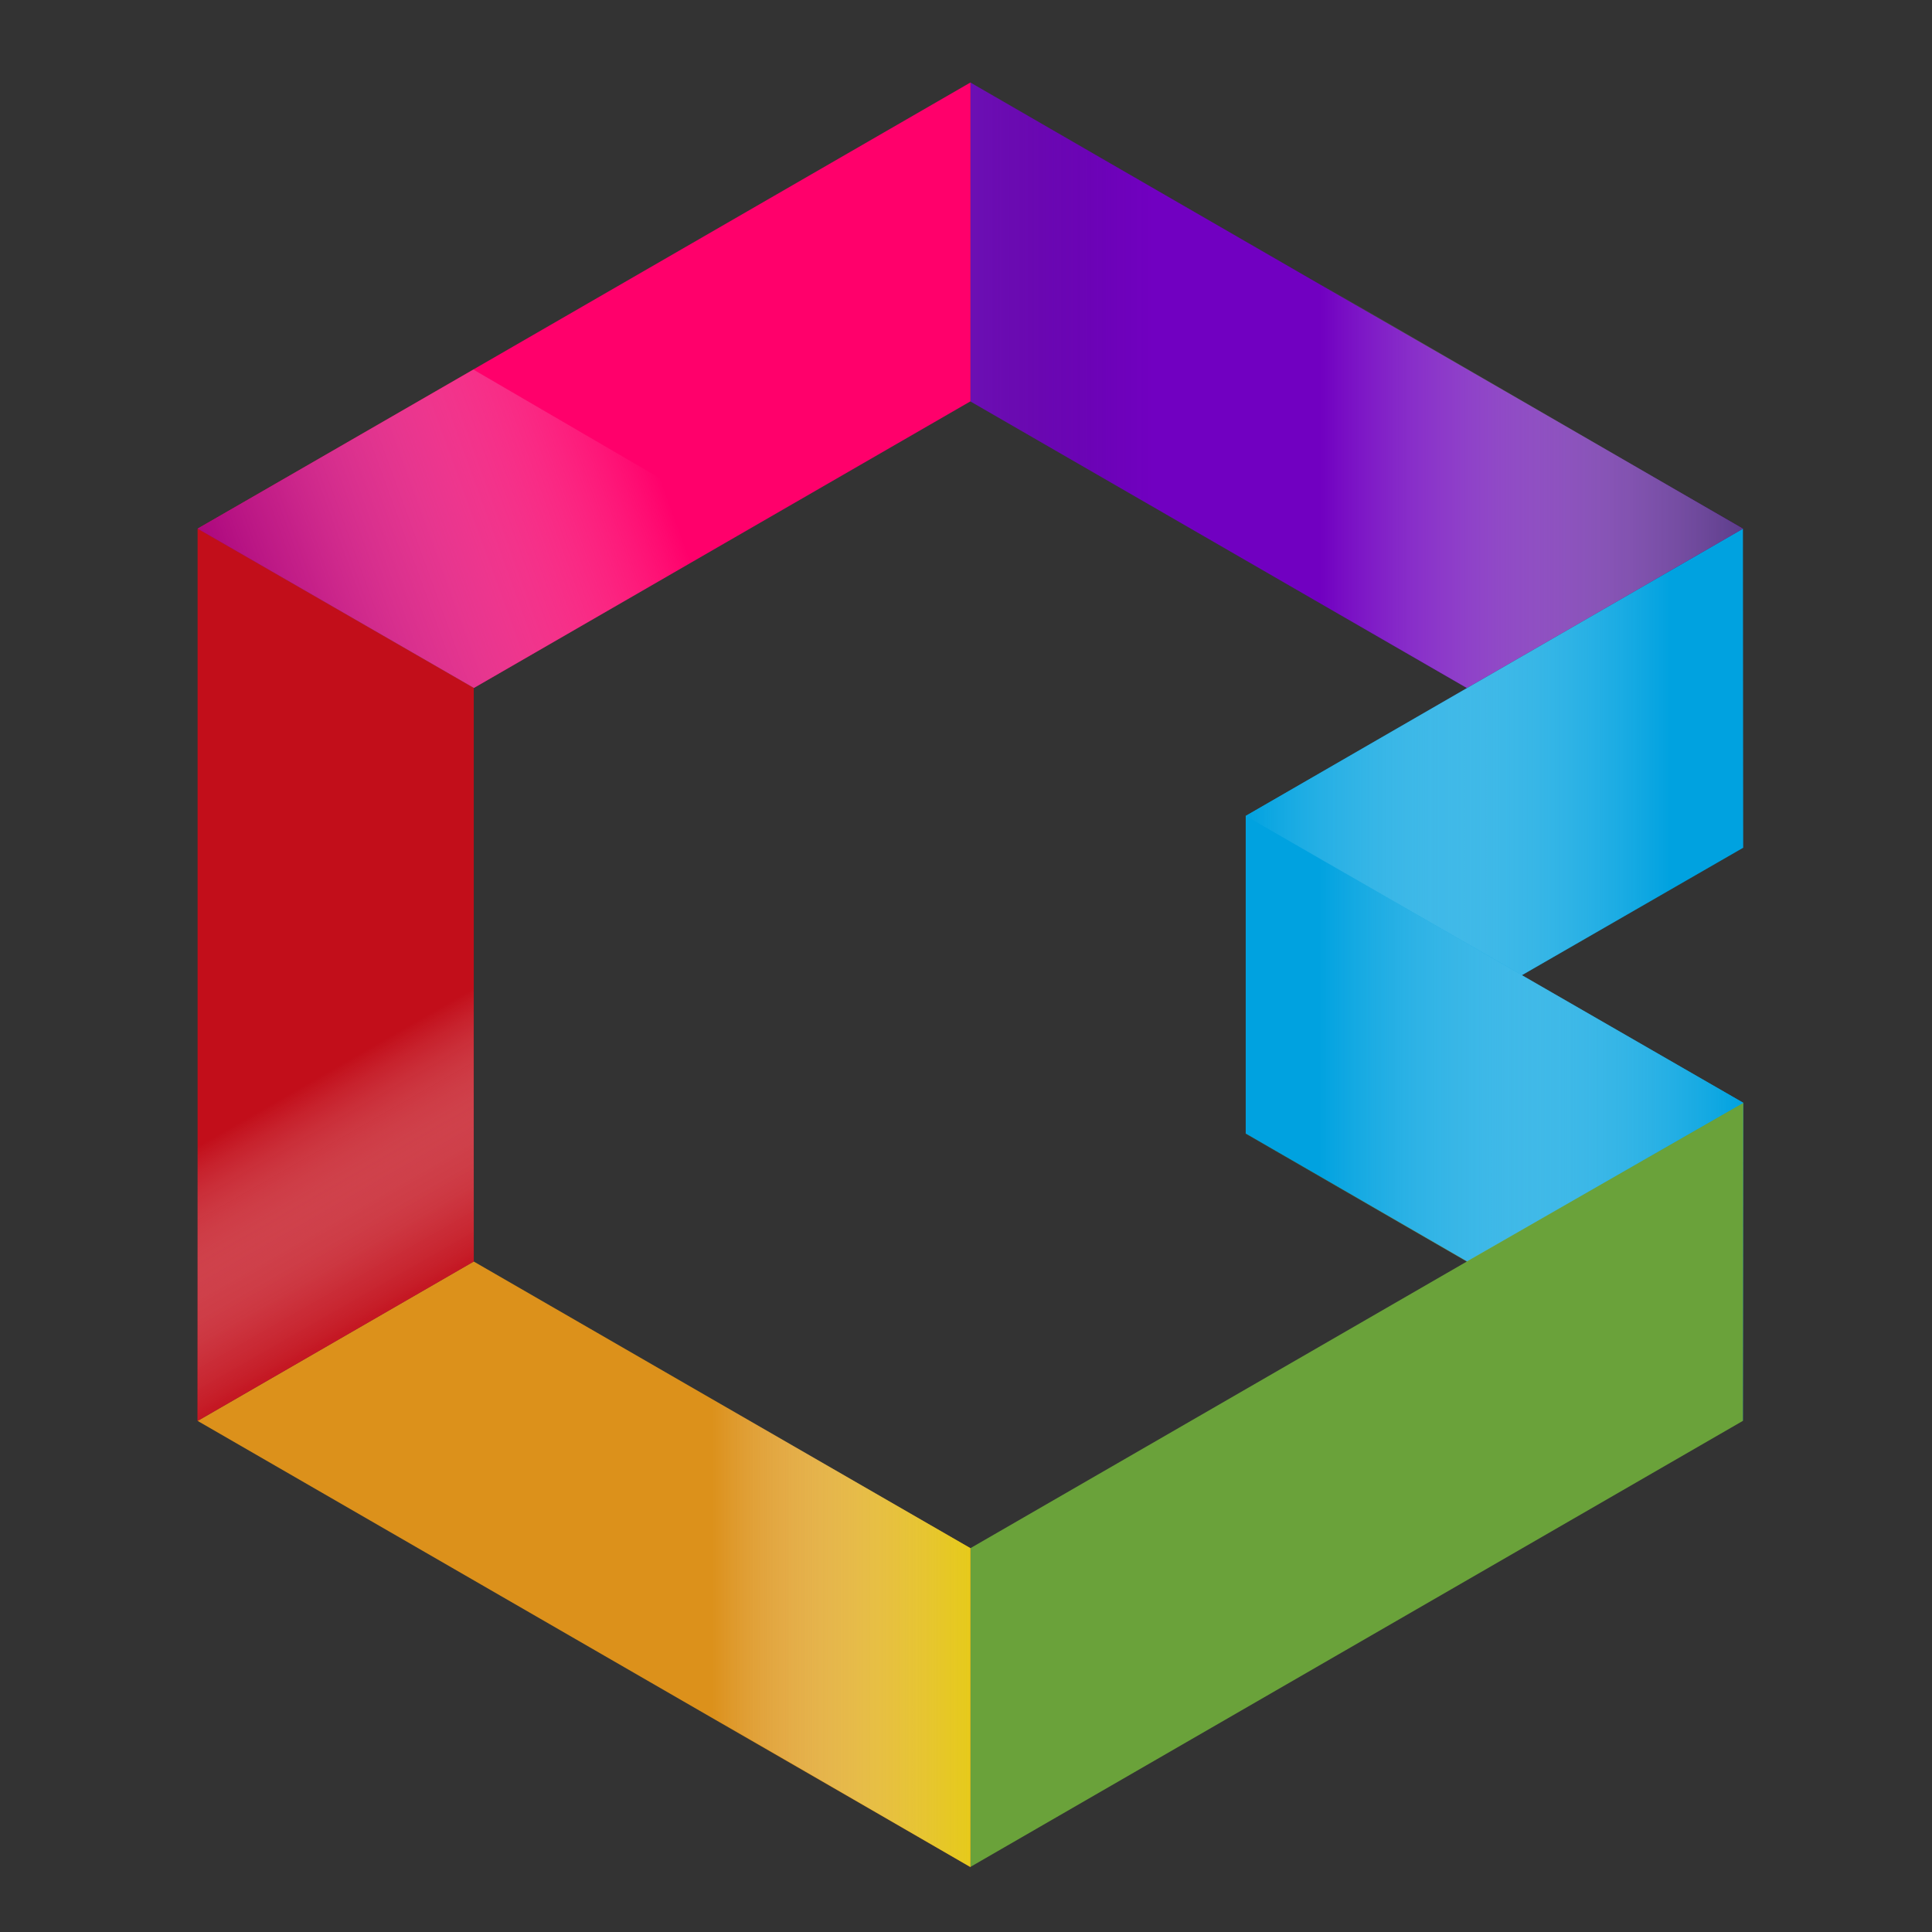 <?xml version="1.0" encoding="utf-8"?>
<!-- Generator: Adobe Illustrator 23.1.0, SVG Export Plug-In . SVG Version: 6.00 Build 0)  -->
<svg version="1.1" id="Vrstva_1" xmlns="http://www.w3.org/2000/svg" xmlns:xlink="http://www.w3.org/1999/xlink" x="0px" y="0px"
	 viewBox="0 0 283.46 283.46" style="enable-background:new 0 0 283.46 283.46;" xml:space="preserve">
<rect x="0" y="0" width="283.46" height="283.46" fill="#333333" stroke="none"/>
<style type="text/css">
	.st0{clip-path:url(#SVGID_2_);}
	.st1{fill:#7100C1;}
	.st2{fill:#FF006B;}
	.st3{fill:#C20E1A;}
	.st4{fill:#DC911B;}
	.st5{fill:#00A2E0;}
	.st6{fill:#6AA23A;}
	.st7{fill:url(#SVGID_3_);}
	.st8{fill:url(#SVGID_4_);}
	.st9{fill:url(#SVGID_5_);}
	.st10{opacity:0.25;fill:url(#SVGID_6_);}
	.st11{fill:url(#SVGID_7_);}
	.st12{fill:url(#SVGID_8_);}
	.st13{fill:url(#SVGID_9_);}
</style>
<g>
	<g>
		<defs>
			<path id="SVGID_1_" d="M255.72,77.57L142.37,12.11L28.99,77.57v130.9l113.37,65.45l113.35-65.45l0.05-46.67l-32.46-18.72
				l32.46-18.7L255.72,77.57z M182.77,166.33l32.44,18.76l-72.84,42.06l-72.86-42.06v-84.14l72.86-42.06l72.84,42.06l-32.44,18.76
				V166.33z"/>
		</defs>
		<clipPath id="SVGID_2_">
			<use xlink:href="#SVGID_1_"  style="overflow:visible;"/>
		</clipPath>
		<g class="st0">
			<polygon class="st1" points="142.39,-34.4 142.4,143 296.03,54.3 			"/>
			<polygon class="st2" points="-11.24,54.3 142.4,143 142.39,-34.4 			"/>
			<polygon class="st3" points="-11.25,231.72 142.4,143 -11.24,54.3 			"/>
			<polygon class="st4" points="142.39,320.42 142.4,143 -11.25,231.72 			"/>
			<polygon class="st5" points="296.03,54.3 142.4,143 296.03,231.72 			"/>
			<polygon class="st6" points="296.03,231.72 255.73,208.45 255.77,161.79 215.22,185.06 142.4,143 142.39,320.42 			"/>
		</g>
	</g>
	<linearGradient id="SVGID_3_" gradientUnits="userSpaceOnUse" x1="182.771" y1="152.397" x2="255.766" y2="152.397">
		<stop  offset="0.147" style="stop-color:#FFFFFF;stop-opacity:0"/>
		<stop  offset="1" style="stop-color:#00A2E0"/>
	</linearGradient>
	<polygon class="st7" points="215.22,185.08 182.77,166.33 182.77,119.71 255.77,161.8 	"/>
	<linearGradient id="SVGID_4_" gradientUnits="userSpaceOnUse" x1="183.118" y1="68.24" x2="255.719" y2="68.24">
		<stop  offset="0.147" style="stop-color:#FFFFFF;stop-opacity:0"/>
		<stop  offset="1" style="stop-color:#5D3D8B"/>
	</linearGradient>
	<polygon class="st8" points="215.22,100.94 183.12,82.41 183.12,35.54 255.72,77.57 	"/>
	
		<linearGradient id="SVGID_5_" gradientUnits="userSpaceOnUse" x1="10402.78" y1="110.319" x2="10475.775" y2="110.319" gradientTransform="matrix(-1 0 0 1 10658.547 0)">
		<stop  offset="0.147" style="stop-color:#FFFFFF;stop-opacity:0"/>
		<stop  offset="1" style="stop-color:#00A2E0"/>
	</linearGradient>
	<polygon class="st9" points="223.29,143.07 255.77,124.37 255.72,77.57 182.77,119.71 	"/>
	
		<linearGradient id="SVGID_6_" gradientUnits="userSpaceOnUse" x1="10554.983" y1="47.263" x2="10595.732" y2="47.263" gradientTransform="matrix(-1 0 0 1 10738.102 0)">
		<stop  offset="0.203" style="stop-color:#1F1D21;stop-opacity:0"/>
		<stop  offset="0.344" style="stop-color:#1F1D21;stop-opacity:0"/>
		<stop  offset="0.485" style="stop-color:#292233;stop-opacity:0.215"/>
		<stop  offset="0.764" style="stop-color:#443060;stop-opacity:0.641"/>
		<stop  offset="1" style="stop-color:#5D3D8B"/>
	</linearGradient>
	<polygon class="st10" points="183.12,82.41 142.37,58.89 142.38,12.11 183.12,35.54 	"/>
	
		<linearGradient id="SVGID_7_" gradientUnits="userSpaceOnUse" x1="8907.732" y1="-4743.503" x2="8965.885" y2="-4792.209" gradientTransform="matrix(-0.501 0.866 0.866 0.501 8671.985 -5270.342)">
		<stop  offset="0.068" style="stop-color:#FFFFFF;stop-opacity:0"/>
		<stop  offset="0.087" style="stop-color:#FDF8FB;stop-opacity:0.021"/>
		<stop  offset="0.35" style="stop-color:#DEA1CF;stop-opacity:0.303"/>
		<stop  offset="0.582" style="stop-color:#C55CAB;stop-opacity:0.552"/>
		<stop  offset="0.774" style="stop-color:#B32A92;stop-opacity:0.758"/>
		<stop  offset="0.919" style="stop-color:#A80C82;stop-opacity:0.913"/>
		<stop  offset="1" style="stop-color:#A4007C"/>
	</linearGradient>
	<polygon class="st11" points="109.78,77.72 69.51,100.94 28.99,77.57 69.45,54.22 	"/>
	
		<linearGradient id="SVGID_8_" gradientUnits="userSpaceOnUse" x1="3939.207" y1="-5668.501" x2="3979.666" y2="-5668.501" gradientTransform="matrix(0.497 0.868 0.868 -0.497 3003.246 -6078.195)">
		<stop  offset="0.068" style="stop-color:#FFFFFF;stop-opacity:0"/>
		<stop  offset="0.321" style="stop-color:#EBAFB3;stop-opacity:0.272"/>
		<stop  offset="0.563" style="stop-color:#D96A72;stop-opacity:0.531"/>
		<stop  offset="0.764" style="stop-color:#CD3842;stop-opacity:0.747"/>
		<stop  offset="0.915" style="stop-color:#C51A25;stop-opacity:0.909"/>
		<stop  offset="1" style="stop-color:#C20E1A"/>
	</linearGradient>
	<polygon class="st12" points="69.49,138.68 69.51,185.08 28.99,208.46 28.99,162.01 	"/>
	
		<linearGradient id="SVGID_9_" gradientUnits="userSpaceOnUse" x1="10595.732" y1="238.78" x2="10636.436" y2="238.78" gradientTransform="matrix(-1 0 0 1 10738.102 0)">
		<stop  offset="0" style="stop-color:#E6CA1B"/>
		<stop  offset="0.089" style="stop-color:#E7CD27;stop-opacity:0.905"/>
		<stop  offset="0.247" style="stop-color:#EBD445;stop-opacity:0.735"/>
		<stop  offset="0.456" style="stop-color:#F0DF77;stop-opacity:0.511"/>
		<stop  offset="0.706" style="stop-color:#F8EFBB;stop-opacity:0.243"/>
		<stop  offset="0.932" style="stop-color:#FFFFFF;stop-opacity:0"/>
	</linearGradient>
	<polygon class="st13" points="142.37,273.92 101.66,250.34 101.66,203.64 142.37,227.14 	"/>
</g>
</svg>
